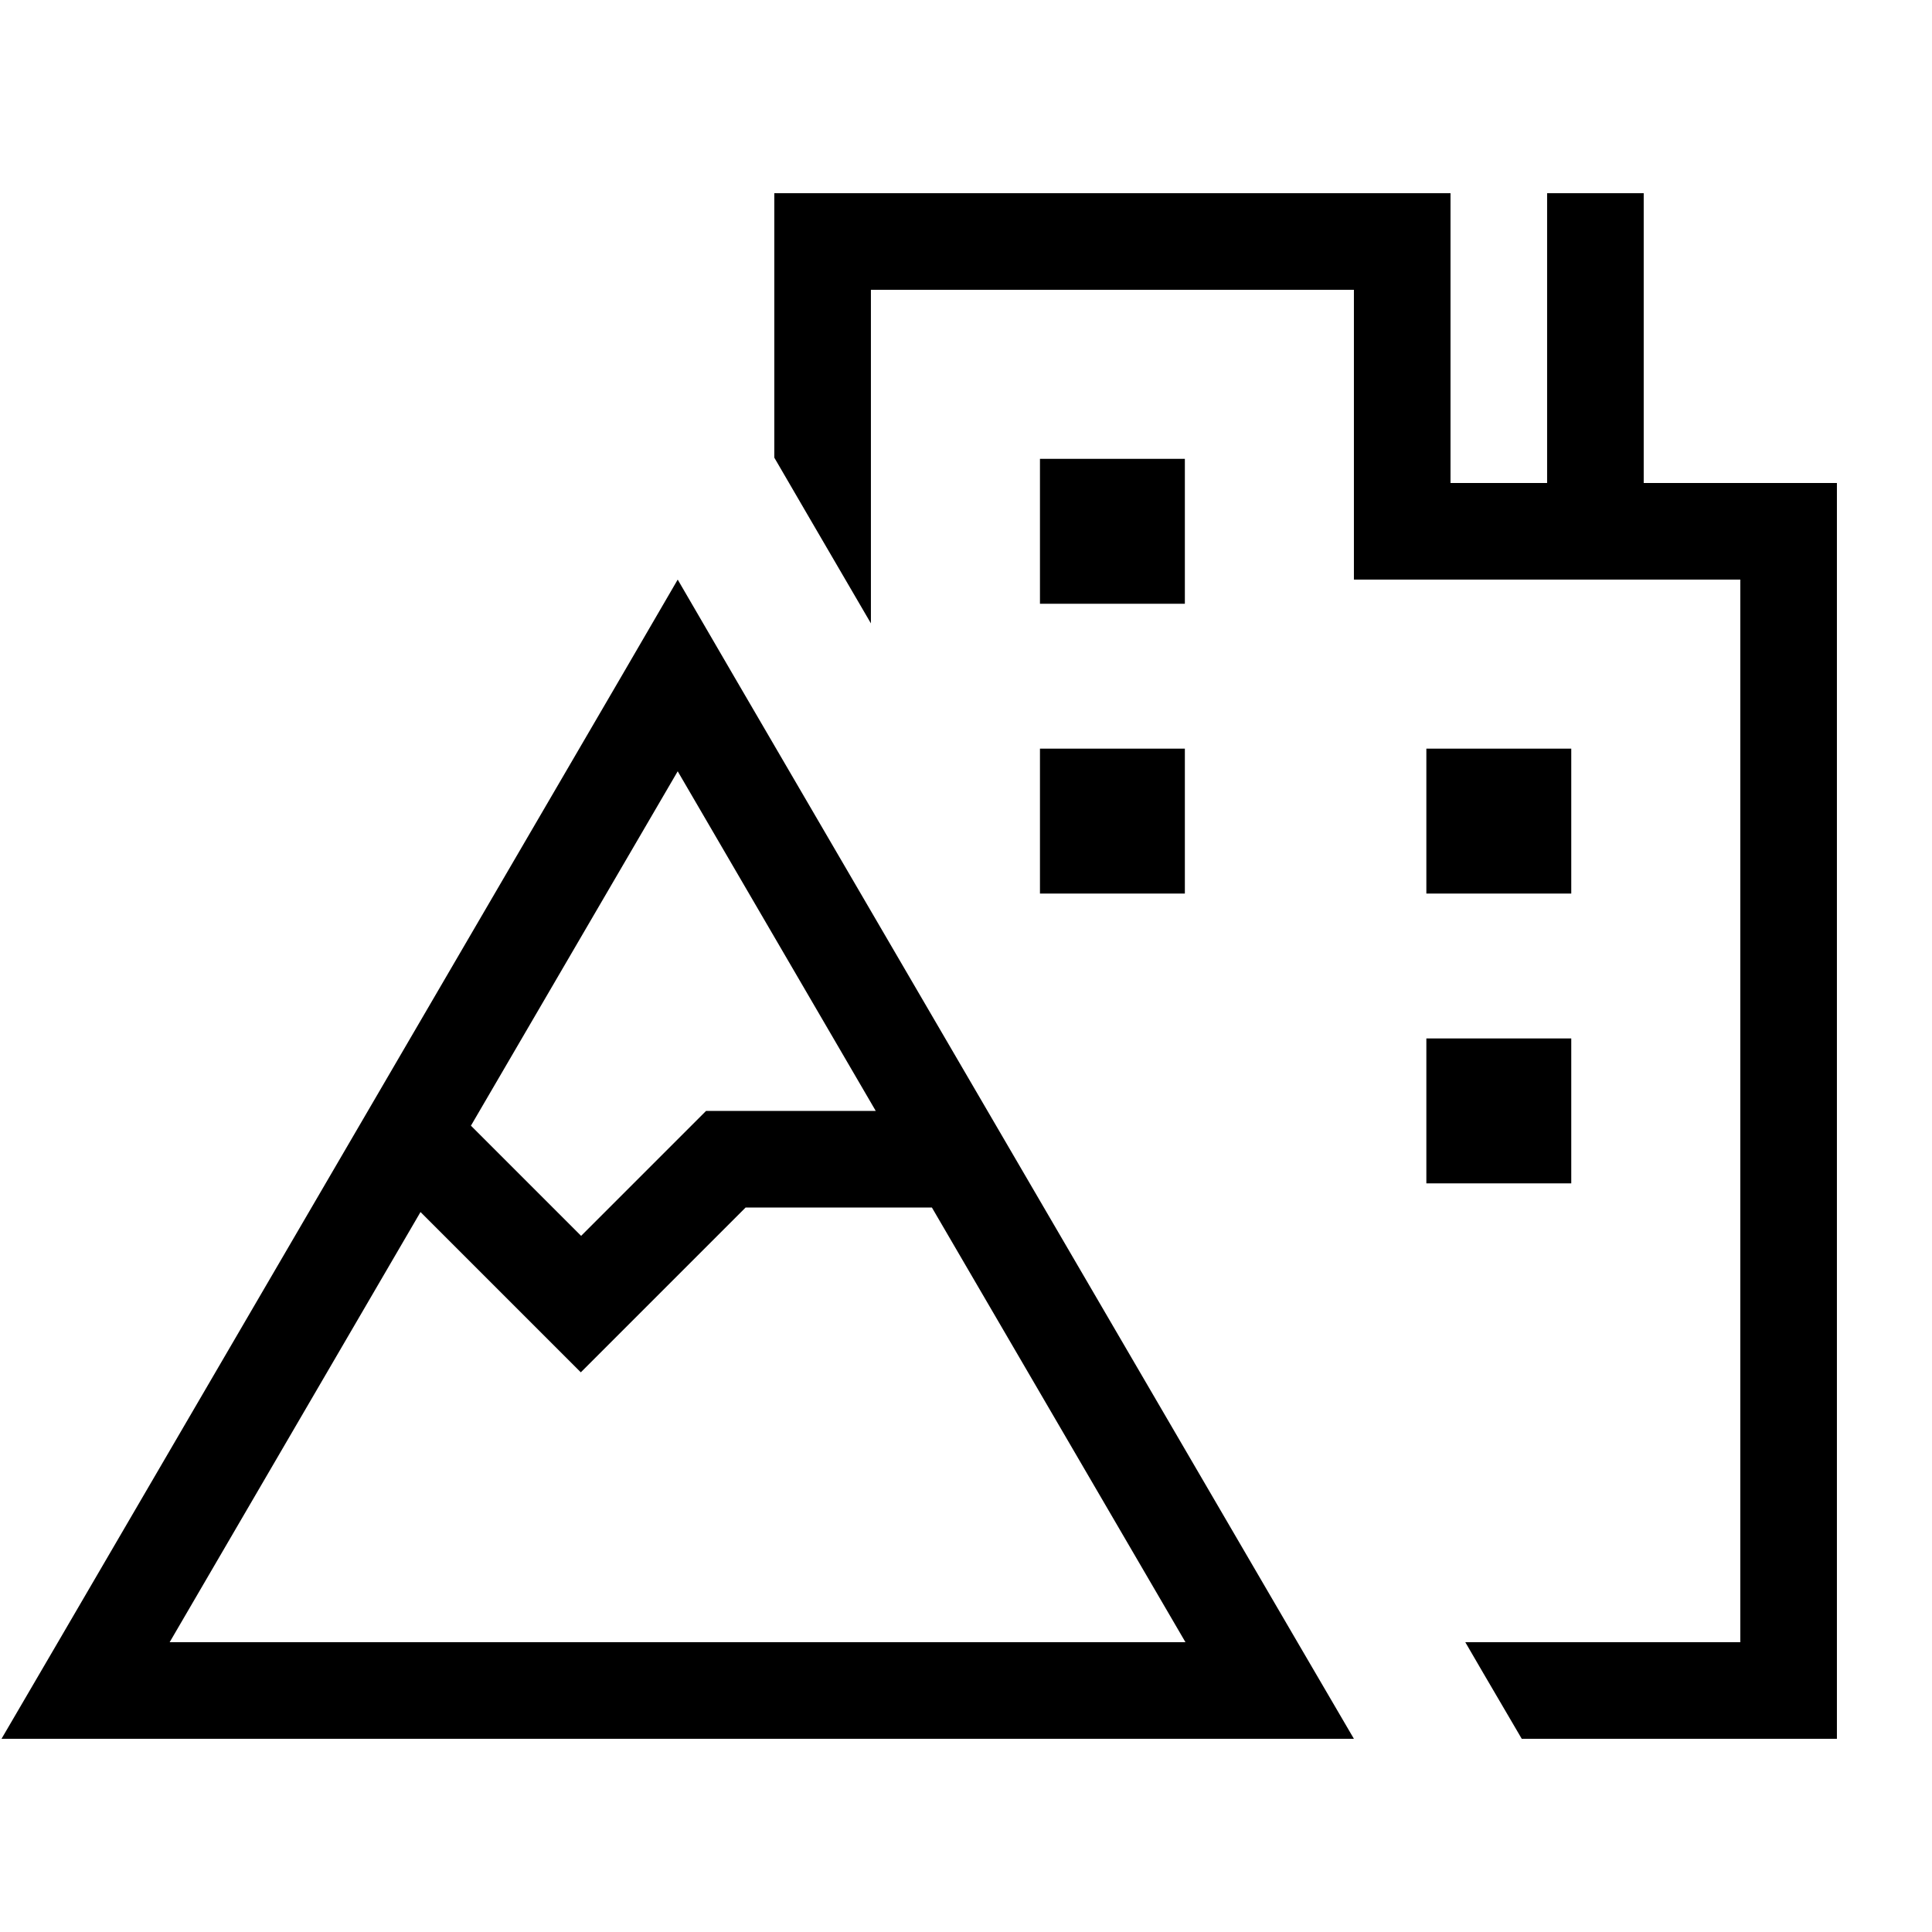 <svg xmlns="http://www.w3.org/2000/svg" viewBox="0 0 640 640"><!--! Font Awesome Pro 7.1.0 by @fontawesome - https://fontawesome.com License - https://fontawesome.com/license (Commercial License) Copyright 2025 Fonticons, Inc. --><path fill="currentColor" d="M272.5 64L256.5 64L256.5 151.6C260.6 158.7 271.3 177 288.5 206.5L288.5 96L448.5 96L448.5 192L576.5 192L576.5 544L485.4 544C486.8 546.5 493.1 557.2 504.1 576L608.5 576L608.5 160L544.5 160L544.5 64L512.5 64L512.5 160L480.5 160L480.5 64L272.5 64zM392.5 152L344.5 152L344.5 200L392.5 200L392.5 152zM344.5 248L344.5 296L392.5 296L392.5 248L344.5 248zM520.5 248L472.5 248L472.5 296L520.5 296L520.5 248zM472.5 344L472.5 392L520.5 392L520.5 344L472.5 344zM19.2 544L.5 576L448.5 576L429.8 544L243 223.8L224.5 192L206 223.8L19.2 544zM392.8 544L56.2 544L139.3 401.5C172.3 434.5 190 452.2 192.4 454.6C194.6 452.4 212.8 434.2 247 400L308.7 400L392.7 544zM224.5 255.5L290.1 368L233.9 368L229.2 372.7L192.5 409.4L156 372.9L224.5 255.5z"/></svg>
